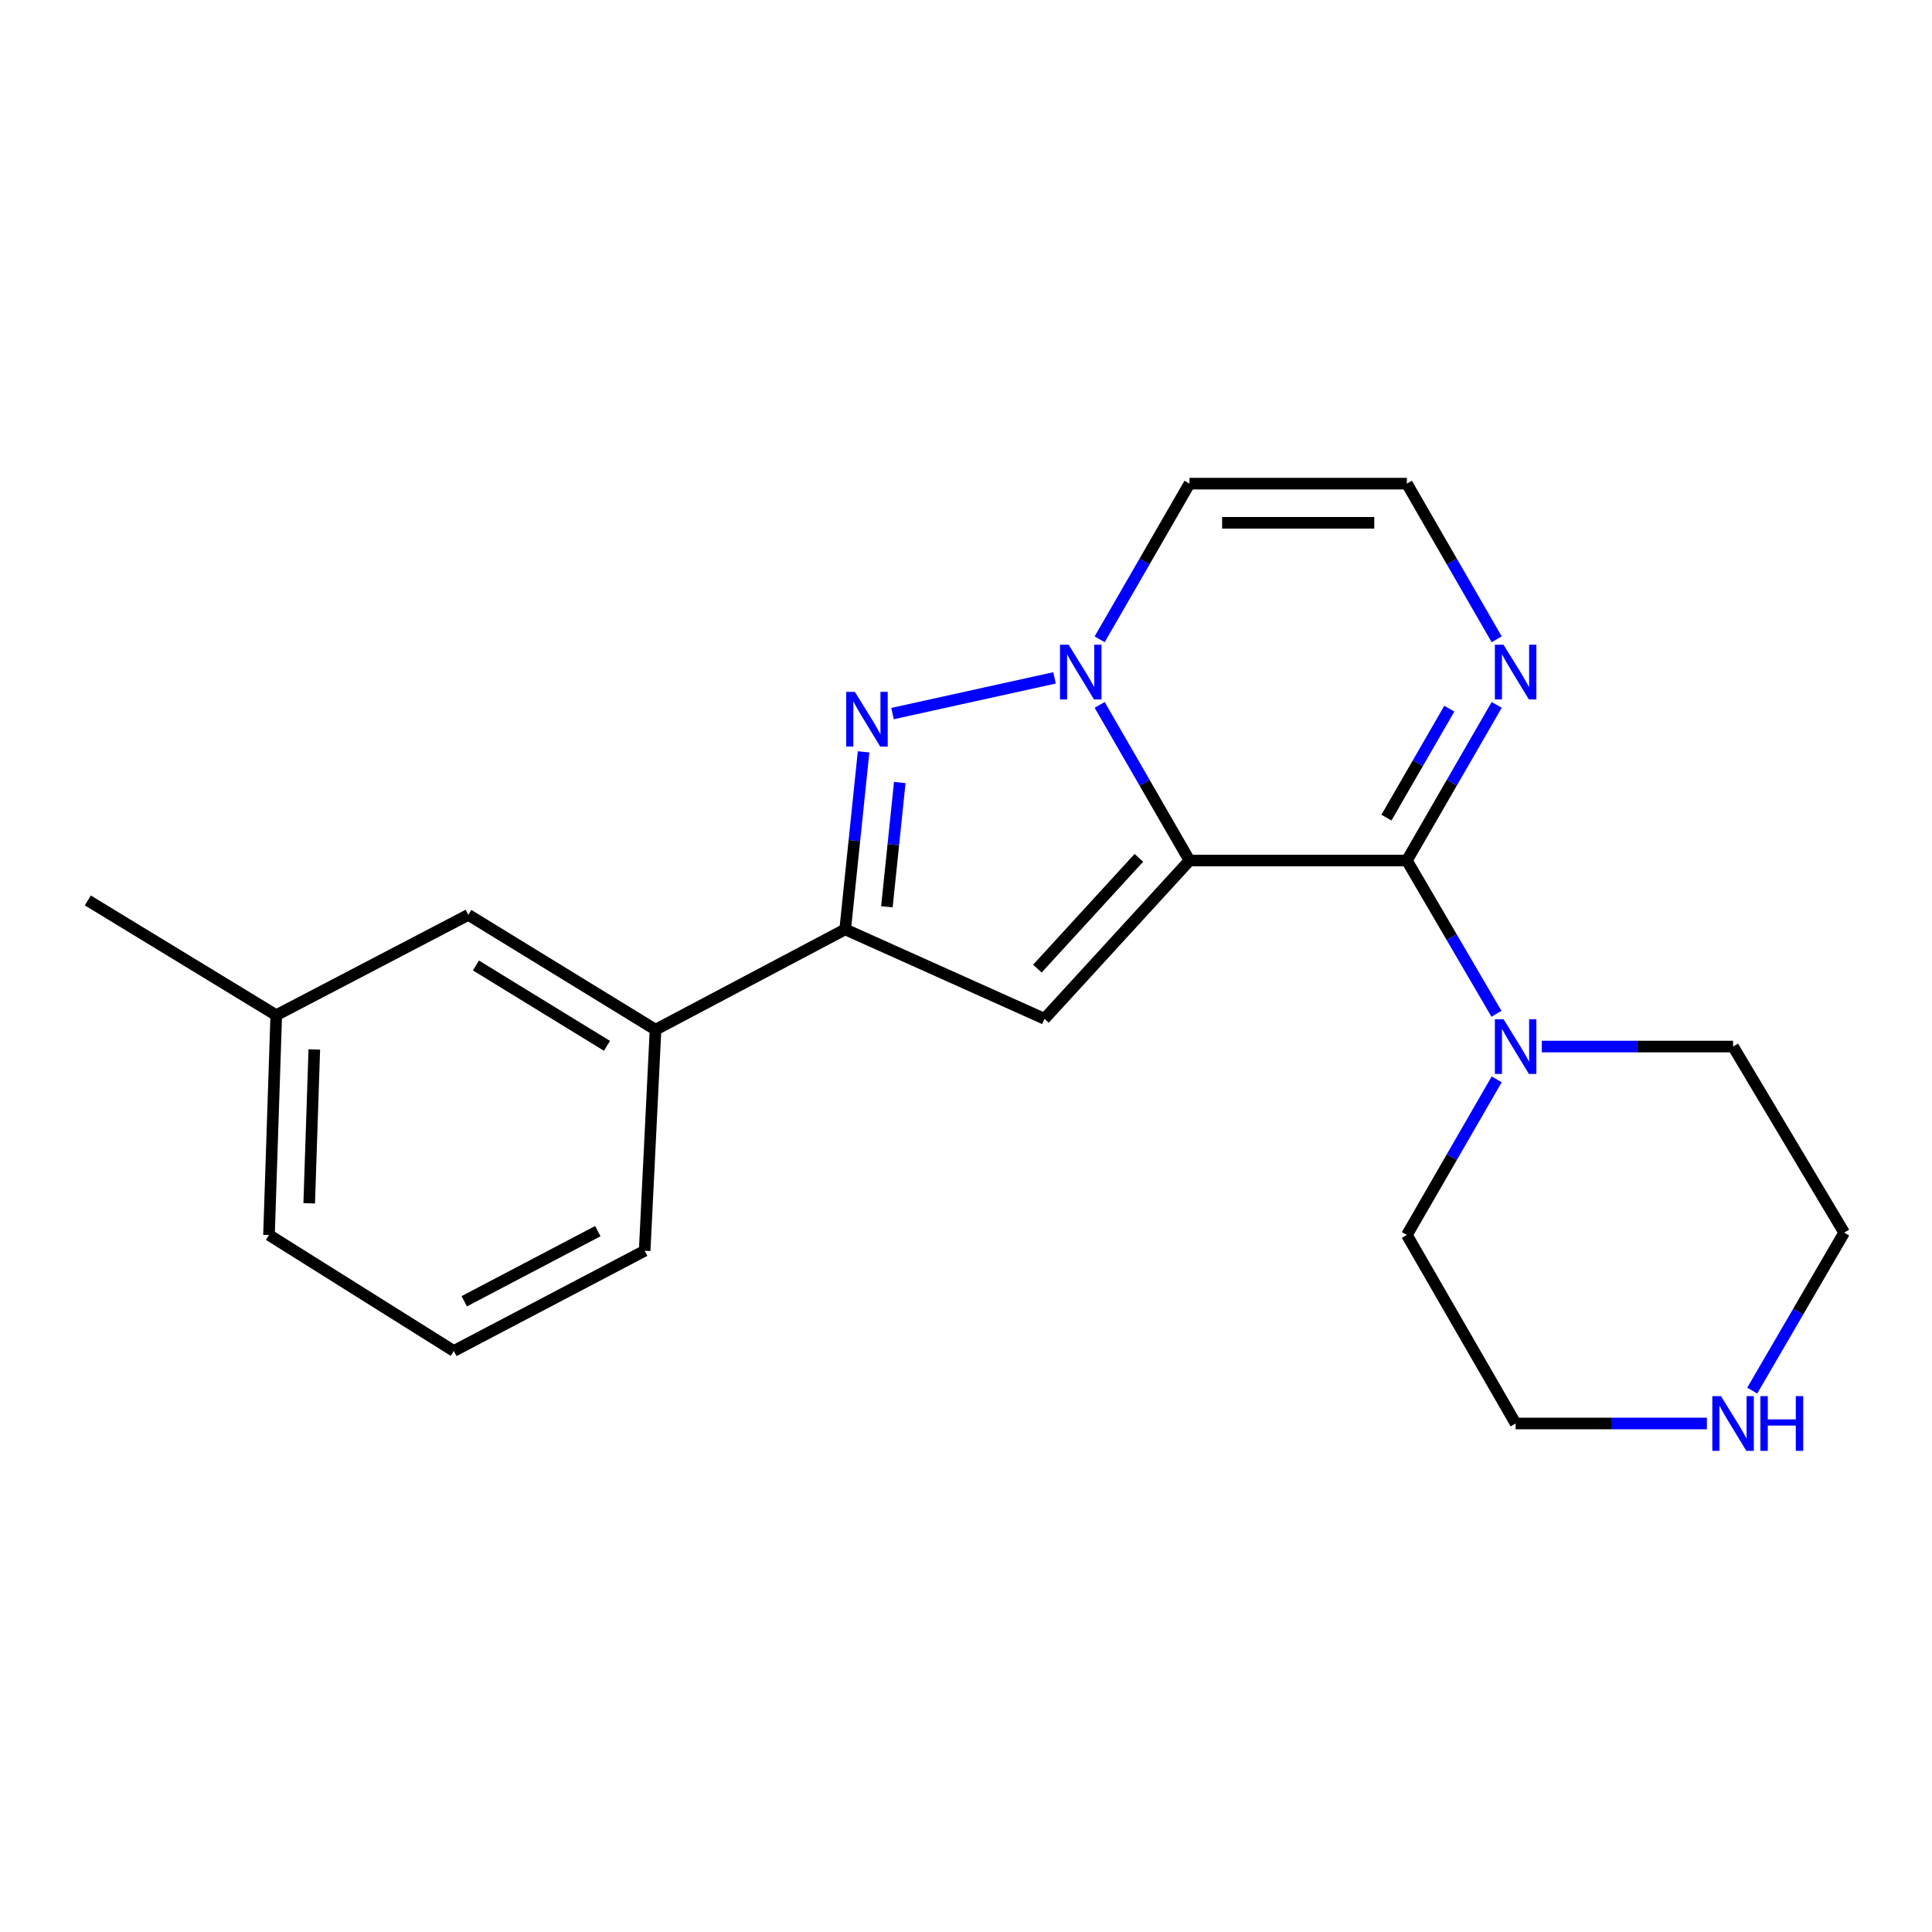 <?xml version='1.0' encoding='iso-8859-1'?>
<svg version='1.1' baseProfile='full'
              xmlns='http://www.w3.org/2000/svg'
                      xmlns:rdkit='http://www.rdkit.org/xml'
                      xmlns:xlink='http://www.w3.org/1999/xlink'
                  xml:space='preserve'
width='1000px' height='1000px' viewBox='0 0 1000 1000'>
<!-- END OF HEADER -->
<rect style='opacity:1.0;fill:#FFFFFF;stroke:none' width='1000' height='1000' x='0' y='0'> </rect>
<path class='bond-0' d='M 615.683,445.41 L 592.435,405.131' style='fill:none;fill-rule:evenodd;stroke:#000000;stroke-width:6px;stroke-linecap:butt;stroke-linejoin:miter;stroke-opacity:1' />
<path class='bond-0' d='M 592.435,405.131 L 569.187,364.852' style='fill:none;fill-rule:evenodd;stroke:#0000FF;stroke-width:6px;stroke-linecap:butt;stroke-linejoin:miter;stroke-opacity:1' />
<path class='bond-1' d='M 615.683,445.41 L 728.202,445.41' style='fill:none;fill-rule:evenodd;stroke:#000000;stroke-width:6px;stroke-linecap:butt;stroke-linejoin:miter;stroke-opacity:1' />
<path class='bond-2' d='M 615.683,445.41 L 540.632,527.328' style='fill:none;fill-rule:evenodd;stroke:#000000;stroke-width:6px;stroke-linecap:butt;stroke-linejoin:miter;stroke-opacity:1' />
<path class='bond-2' d='M 589.483,444.008 L 536.947,501.351' style='fill:none;fill-rule:evenodd;stroke:#000000;stroke-width:6px;stroke-linecap:butt;stroke-linejoin:miter;stroke-opacity:1' />
<path class='bond-3' d='M 545.817,350.868 L 461.965,369.348' style='fill:none;fill-rule:evenodd;stroke:#0000FF;stroke-width:6px;stroke-linecap:butt;stroke-linejoin:miter;stroke-opacity:1' />
<path class='bond-7' d='M 569.186,330.901 L 592.434,290.616' style='fill:none;fill-rule:evenodd;stroke:#0000FF;stroke-width:6px;stroke-linecap:butt;stroke-linejoin:miter;stroke-opacity:1' />
<path class='bond-7' d='M 592.434,290.616 L 615.683,250.332' style='fill:none;fill-rule:evenodd;stroke:#000000;stroke-width:6px;stroke-linecap:butt;stroke-linejoin:miter;stroke-opacity:1' />
<path class='bond-5' d='M 728.202,445.41 L 751.445,405.131' style='fill:none;fill-rule:evenodd;stroke:#000000;stroke-width:6px;stroke-linecap:butt;stroke-linejoin:miter;stroke-opacity:1' />
<path class='bond-5' d='M 751.445,405.131 L 774.688,364.852' style='fill:none;fill-rule:evenodd;stroke:#0000FF;stroke-width:6px;stroke-linecap:butt;stroke-linejoin:miter;stroke-opacity:1' />
<path class='bond-5' d='M 717.622,423.198 L 733.892,395.002' style='fill:none;fill-rule:evenodd;stroke:#000000;stroke-width:6px;stroke-linecap:butt;stroke-linejoin:miter;stroke-opacity:1' />
<path class='bond-5' d='M 733.892,395.002 L 750.162,366.807' style='fill:none;fill-rule:evenodd;stroke:#0000FF;stroke-width:6px;stroke-linecap:butt;stroke-linejoin:miter;stroke-opacity:1' />
<path class='bond-6' d='M 728.202,445.41 L 751.389,485.078' style='fill:none;fill-rule:evenodd;stroke:#000000;stroke-width:6px;stroke-linecap:butt;stroke-linejoin:miter;stroke-opacity:1' />
<path class='bond-6' d='M 751.389,485.078 L 774.577,524.746' style='fill:none;fill-rule:evenodd;stroke:#0000FF;stroke-width:6px;stroke-linecap:butt;stroke-linejoin:miter;stroke-opacity:1' />
<path class='bond-4' d='M 540.632,527.328 L 437.469,481.044' style='fill:none;fill-rule:evenodd;stroke:#000000;stroke-width:6px;stroke-linecap:butt;stroke-linejoin:miter;stroke-opacity:1' />
<path class='bond-21' d='M 446.989,389.157 L 442.229,435.101' style='fill:none;fill-rule:evenodd;stroke:#0000FF;stroke-width:6px;stroke-linecap:butt;stroke-linejoin:miter;stroke-opacity:1' />
<path class='bond-21' d='M 442.229,435.101 L 437.469,481.044' style='fill:none;fill-rule:evenodd;stroke:#000000;stroke-width:6px;stroke-linecap:butt;stroke-linejoin:miter;stroke-opacity:1' />
<path class='bond-21' d='M 465.719,405.028 L 462.387,437.189' style='fill:none;fill-rule:evenodd;stroke:#0000FF;stroke-width:6px;stroke-linecap:butt;stroke-linejoin:miter;stroke-opacity:1' />
<path class='bond-21' d='M 462.387,437.189 L 459.055,469.349' style='fill:none;fill-rule:evenodd;stroke:#000000;stroke-width:6px;stroke-linecap:butt;stroke-linejoin:miter;stroke-opacity:1' />
<path class='bond-8' d='M 437.469,481.044 L 339.305,532.969' style='fill:none;fill-rule:evenodd;stroke:#000000;stroke-width:6px;stroke-linecap:butt;stroke-linejoin:miter;stroke-opacity:1' />
<path class='bond-9' d='M 774.689,330.901 L 751.445,290.617' style='fill:none;fill-rule:evenodd;stroke:#0000FF;stroke-width:6px;stroke-linecap:butt;stroke-linejoin:miter;stroke-opacity:1' />
<path class='bond-9' d='M 751.445,290.617 L 728.202,250.332' style='fill:none;fill-rule:evenodd;stroke:#000000;stroke-width:6px;stroke-linecap:butt;stroke-linejoin:miter;stroke-opacity:1' />
<path class='bond-13' d='M 798.037,541.694 L 847.537,541.694' style='fill:none;fill-rule:evenodd;stroke:#0000FF;stroke-width:6px;stroke-linecap:butt;stroke-linejoin:miter;stroke-opacity:1' />
<path class='bond-13' d='M 847.537,541.694 L 897.036,541.694' style='fill:none;fill-rule:evenodd;stroke:#000000;stroke-width:6px;stroke-linecap:butt;stroke-linejoin:miter;stroke-opacity:1' />
<path class='bond-14' d='M 774.688,558.67 L 751.445,598.949' style='fill:none;fill-rule:evenodd;stroke:#0000FF;stroke-width:6px;stroke-linecap:butt;stroke-linejoin:miter;stroke-opacity:1' />
<path class='bond-14' d='M 751.445,598.949 L 728.202,639.228' style='fill:none;fill-rule:evenodd;stroke:#000000;stroke-width:6px;stroke-linecap:butt;stroke-linejoin:miter;stroke-opacity:1' />
<path class='bond-22' d='M 615.683,250.332 L 728.202,250.332' style='fill:none;fill-rule:evenodd;stroke:#000000;stroke-width:6px;stroke-linecap:butt;stroke-linejoin:miter;stroke-opacity:1' />
<path class='bond-22' d='M 632.56,270.597 L 711.324,270.597' style='fill:none;fill-rule:evenodd;stroke:#000000;stroke-width:6px;stroke-linecap:butt;stroke-linejoin:miter;stroke-opacity:1' />
<path class='bond-11' d='M 339.305,532.969 L 242.402,473.534' style='fill:none;fill-rule:evenodd;stroke:#000000;stroke-width:6px;stroke-linecap:butt;stroke-linejoin:miter;stroke-opacity:1' />
<path class='bond-11' d='M 314.174,541.329 L 246.342,499.725' style='fill:none;fill-rule:evenodd;stroke:#000000;stroke-width:6px;stroke-linecap:butt;stroke-linejoin:miter;stroke-opacity:1' />
<path class='bond-15' d='M 339.305,532.969 L 333.676,647.391' style='fill:none;fill-rule:evenodd;stroke:#000000;stroke-width:6px;stroke-linecap:butt;stroke-linejoin:miter;stroke-opacity:1' />
<path class='bond-10' d='M 883.482,736.795 L 833.983,736.795' style='fill:none;fill-rule:evenodd;stroke:#0000FF;stroke-width:6px;stroke-linecap:butt;stroke-linejoin:miter;stroke-opacity:1' />
<path class='bond-10' d='M 833.983,736.795 L 784.484,736.795' style='fill:none;fill-rule:evenodd;stroke:#000000;stroke-width:6px;stroke-linecap:butt;stroke-linejoin:miter;stroke-opacity:1' />
<path class='bond-23' d='M 906.943,719.778 L 930.744,678.895' style='fill:none;fill-rule:evenodd;stroke:#0000FF;stroke-width:6px;stroke-linecap:butt;stroke-linejoin:miter;stroke-opacity:1' />
<path class='bond-23' d='M 930.744,678.895 L 954.545,638.012' style='fill:none;fill-rule:evenodd;stroke:#000000;stroke-width:6px;stroke-linecap:butt;stroke-linejoin:miter;stroke-opacity:1' />
<path class='bond-12' d='M 242.402,473.534 L 142.988,525.459' style='fill:none;fill-rule:evenodd;stroke:#000000;stroke-width:6px;stroke-linecap:butt;stroke-linejoin:miter;stroke-opacity:1' />
<path class='bond-20' d='M 142.988,525.459 L 45.455,466.059' style='fill:none;fill-rule:evenodd;stroke:#000000;stroke-width:6px;stroke-linecap:butt;stroke-linejoin:miter;stroke-opacity:1' />
<path class='bond-24' d='M 142.988,525.459 L 139.228,639.228' style='fill:none;fill-rule:evenodd;stroke:#000000;stroke-width:6px;stroke-linecap:butt;stroke-linejoin:miter;stroke-opacity:1' />
<path class='bond-24' d='M 162.679,543.194 L 160.046,622.832' style='fill:none;fill-rule:evenodd;stroke:#000000;stroke-width:6px;stroke-linecap:butt;stroke-linejoin:miter;stroke-opacity:1' />
<path class='bond-16' d='M 897.036,541.694 L 954.545,638.012' style='fill:none;fill-rule:evenodd;stroke:#000000;stroke-width:6px;stroke-linecap:butt;stroke-linejoin:miter;stroke-opacity:1' />
<path class='bond-17' d='M 728.202,639.228 L 784.484,736.795' style='fill:none;fill-rule:evenodd;stroke:#000000;stroke-width:6px;stroke-linecap:butt;stroke-linejoin:miter;stroke-opacity:1' />
<path class='bond-18' d='M 333.676,647.391 L 234.893,699.259' style='fill:none;fill-rule:evenodd;stroke:#000000;stroke-width:6px;stroke-linecap:butt;stroke-linejoin:miter;stroke-opacity:1' />
<path class='bond-18' d='M 309.437,637.228 L 240.289,673.536' style='fill:none;fill-rule:evenodd;stroke:#000000;stroke-width:6px;stroke-linecap:butt;stroke-linejoin:miter;stroke-opacity:1' />
<path class='bond-19' d='M 234.893,699.259 L 139.228,639.228' style='fill:none;fill-rule:evenodd;stroke:#000000;stroke-width:6px;stroke-linecap:butt;stroke-linejoin:miter;stroke-opacity:1' />
<path  class='atom-1' d='M 553.129 333.717
L 562.409 348.717
Q 563.329 350.197, 564.809 352.877
Q 566.289 355.557, 566.369 355.717
L 566.369 333.717
L 570.129 333.717
L 570.129 362.037
L 566.249 362.037
L 556.289 345.637
Q 555.129 343.717, 553.889 341.517
Q 552.689 339.317, 552.329 338.637
L 552.329 362.037
L 548.649 362.037
L 548.649 333.717
L 553.129 333.717
' fill='#0000FF'/>
<path  class='atom-4' d='M 442.479 358.103
L 451.759 373.103
Q 452.679 374.583, 454.159 377.263
Q 455.639 379.943, 455.719 380.103
L 455.719 358.103
L 459.479 358.103
L 459.479 386.423
L 455.599 386.423
L 445.639 370.023
Q 444.479 368.103, 443.239 365.903
Q 442.039 363.703, 441.679 363.023
L 441.679 386.423
L 437.999 386.423
L 437.999 358.103
L 442.479 358.103
' fill='#0000FF'/>
<path  class='atom-6' d='M 778.224 333.717
L 787.504 348.717
Q 788.424 350.197, 789.904 352.877
Q 791.384 355.557, 791.464 355.717
L 791.464 333.717
L 795.224 333.717
L 795.224 362.037
L 791.344 362.037
L 781.384 345.637
Q 780.224 343.717, 778.984 341.517
Q 777.784 339.317, 777.424 338.637
L 777.424 362.037
L 773.744 362.037
L 773.744 333.717
L 778.224 333.717
' fill='#0000FF'/>
<path  class='atom-7' d='M 778.224 527.534
L 787.504 542.534
Q 788.424 544.014, 789.904 546.694
Q 791.384 549.374, 791.464 549.534
L 791.464 527.534
L 795.224 527.534
L 795.224 555.854
L 791.344 555.854
L 781.384 539.454
Q 780.224 537.534, 778.984 535.334
Q 777.784 533.134, 777.424 532.454
L 777.424 555.854
L 773.744 555.854
L 773.744 527.534
L 778.224 527.534
' fill='#0000FF'/>
<path  class='atom-11' d='M 890.776 722.635
L 900.056 737.635
Q 900.976 739.115, 902.456 741.795
Q 903.936 744.475, 904.016 744.635
L 904.016 722.635
L 907.776 722.635
L 907.776 750.955
L 903.896 750.955
L 893.936 734.555
Q 892.776 732.635, 891.536 730.435
Q 890.336 728.235, 889.976 727.555
L 889.976 750.955
L 886.296 750.955
L 886.296 722.635
L 890.776 722.635
' fill='#0000FF'/>
<path  class='atom-11' d='M 911.176 722.635
L 915.016 722.635
L 915.016 734.675
L 929.496 734.675
L 929.496 722.635
L 933.336 722.635
L 933.336 750.955
L 929.496 750.955
L 929.496 737.875
L 915.016 737.875
L 915.016 750.955
L 911.176 750.955
L 911.176 722.635
' fill='#0000FF'/>
</svg>
